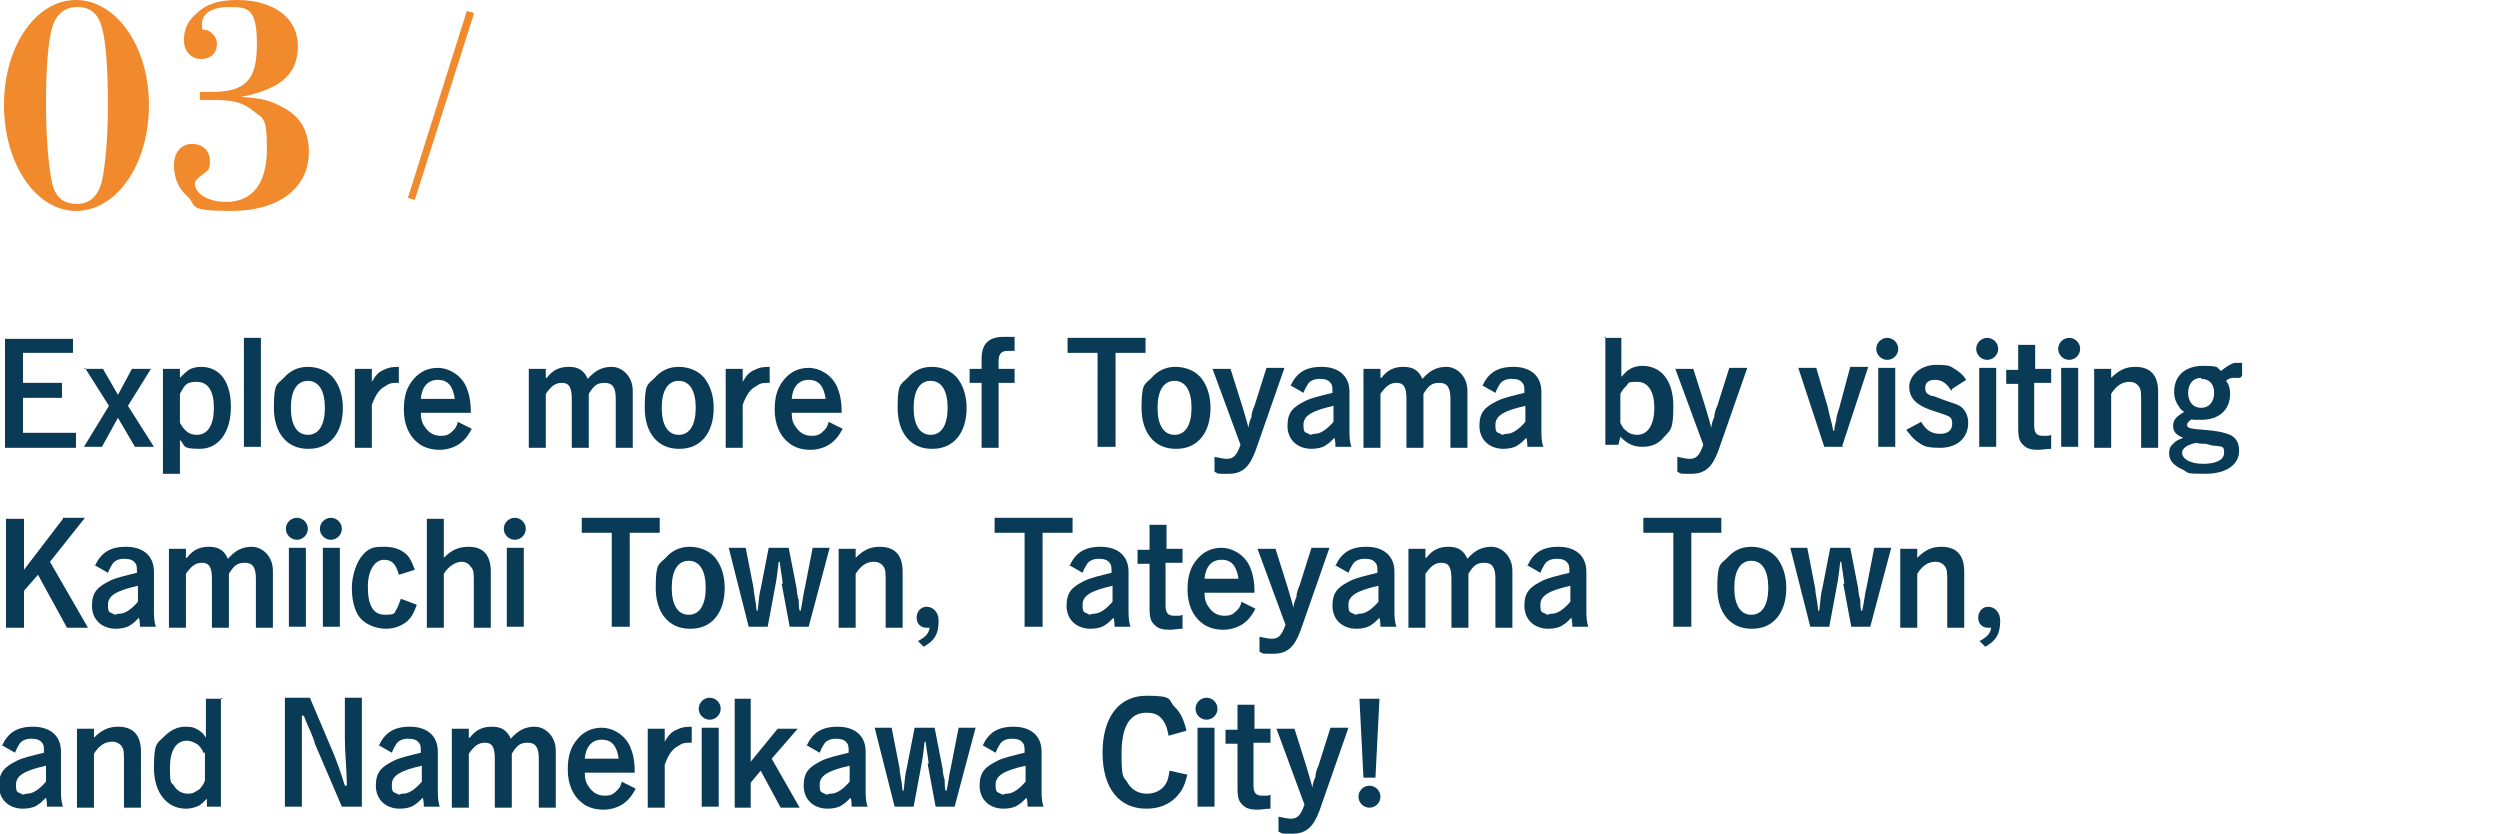 <svg viewBox="0 0 250.1 83.4" xmlns="http://www.w3.org/2000/svg"><path d="m.1 33.1h250v24h-250z" fill="none"/><g fill="#093a56"><path d="m7.3 33.8v1.5h-5v3h3.9v1.5h-3.9v3.5h5.3v1.5h-7.1v-10.9h6.8z"/><path d="m8.4 36.9h1.9l1.5 2.6 1.4-2.6h1.9l-2.3 3.7 2.6 4.1h-1.9l-1.7-2.9-1.6 2.9h-1.8l2.5-4.1-2.4-3.8z"/><path d="m16.3 47.4v-10.5h1.7v.9c.4-.4.6-.6.9-.8s.8-.3 1.2-.3c1.9 0 3 1.5 3 4s-1.2 4.2-3.1 4.2-1.4-.3-2-.9v3.4zm1.7-5.1c.5.9 1 1.2 1.7 1.2 1.1 0 1.7-1 1.7-2.7s-.6-2.6-1.7-2.6-1.2.3-1.7 1.2z"/><path d="m26.1 44.7h-1.7v-10.9h1.7z"/><path d="m30.8 44.9c-2.1 0-3.4-1.6-3.4-4.1s.3-2.3 1-3c.6-.7 1.4-1.1 2.4-1.1s2.1.4 2.7 1.3c.5.7.8 1.7.8 2.8 0 2.5-1.3 4.1-3.4 4.1zm0-6.8c-1.1 0-1.7 1-1.7 2.7s.6 2.7 1.7 2.7 1.7-1 1.7-2.7-.6-2.7-1.7-2.7z"/><path d="m37.2 38.2c.4-.7.7-1 1.2-1.2.4-.2.7-.3 1.5-.3v1.6c-.6 0-.9 0-1.3.3-.6.3-1 .8-1.4 1.9v4.3h-1.7v-7.9h1.7z"/><path d="m42.1 41.2c0 .7.1 1.1.4 1.5.4.6.9.9 1.6.9s.9-.2 1.3-.6c.2-.2.3-.4.4-.8l1.4.7c-.4.7-.6 1-1.1 1.4s-1.3.7-2.1.7-1.6-.2-2.2-.7c-.9-.7-1.4-1.9-1.4-3.3s.3-2.3 1-3.1c.6-.7 1.4-1.1 2.4-1.1s2.2.6 2.8 1.8c.3.7.5 1.4.5 2.7h-5.1zm3.4-1.3c-.2-1.3-.7-1.9-1.7-1.9s-1.6.7-1.7 1.9z"/><path d="m54.7 37.8c.6-.8 1.3-1.1 2.2-1.1s1.5.3 1.9 1.2c.7-.8 1.4-1.2 2.4-1.2s2.1.9 2.1 2.4v5.7h-1.7v-4.9c0-1.1-.3-1.6-1.1-1.6s-1.1.3-1.6 1.1v5.4h-1.7v-4.9c0-1.2-.3-1.6-1-1.6s-1.1.4-1.6 1.1v5.4h-1.7v-7.9h1.7v.9z"/><path d="m67.9 44.9c-2.1 0-3.4-1.6-3.4-4.1s.3-2.3 1-3c.6-.7 1.4-1.1 2.4-1.1s2.1.4 2.7 1.3c.5.7.8 1.7.8 2.8 0 2.5-1.3 4.1-3.4 4.1zm0-6.8c-1.1 0-1.7 1-1.7 2.7s.6 2.7 1.7 2.7 1.7-1 1.7-2.7-.6-2.7-1.7-2.7z"/><path d="m74.3 38.2c.4-.7.7-1 1.2-1.2.4-.2.7-.3 1.5-.3v1.6c-.6 0-.9 0-1.3.3-.6.3-1 .8-1.4 1.9v4.3h-1.7v-7.9h1.7z"/><path d="m79.2 41.2c0 .7.1 1.1.4 1.5.4.6.9.9 1.6.9s.9-.2 1.3-.6c.2-.2.3-.4.4-.8l1.4.7c-.4.7-.6 1-1.1 1.4s-1.3.7-2.1.7-1.6-.2-2.2-.7c-.9-.7-1.4-1.9-1.4-3.3s.3-2.3 1-3.1c.6-.7 1.4-1.1 2.4-1.1s2.2.6 2.8 1.8c.3.7.5 1.4.5 2.7h-5.1zm3.4-1.3c-.2-1.3-.7-1.9-1.7-1.9s-1.6.7-1.7 1.9z"/><path d="m93.2 44.9c-2.1 0-3.4-1.6-3.4-4.1s.3-2.3 1-3c.6-.7 1.4-1.1 2.4-1.1s2.1.4 2.7 1.3c.5.7.8 1.7.8 2.8 0 2.5-1.3 4.1-3.4 4.1zm-.1-6.8c-1.1 0-1.7 1-1.7 2.7s.6 2.7 1.7 2.7 1.7-1 1.7-2.7-.6-2.7-1.7-2.7z"/><path d="m101.6 35.1c-.4 0-.4 0-.8 0-.6 0-.9.3-.9 1v.8h1.6v1.4h-1.6v6.5h-1.7v-6.5h-1.2v-1.4h1.2v-1c0-1.5.7-2.2 2.2-2.2s.6 0 1.1 0v1.4z"/><path d="m114.6 33.8v1.5h-3v9.4h-1.8v-9.4h-3v-1.5z"/><path d="m117.6 44.9c-2.1 0-3.4-1.6-3.4-4.1s.3-2.3 1-3c.6-.7 1.4-1.1 2.4-1.1s2.1.4 2.7 1.3c.5.7.8 1.7.8 2.8 0 2.5-1.3 4.1-3.4 4.1zm-.1-6.8c-1.1 0-1.7 1-1.7 2.7s.6 2.7 1.7 2.7 1.7-1 1.7-2.7-.6-2.7-1.7-2.7z"/><path d="m121.3 36.9h1.8l1.2 3.8c.1.4.4 1.3.6 2.1q0-.4.3-1.1c0-.4.2-.9.3-1.1l1.2-3.8h1.8l-2.9 8.3c-.6 1.6-1.3 2.3-2.7 2.3s-.9 0-1.4-.2v-1.5c.5.1.9.2 1.2.2.7 0 1-.3 1.4-1.4z"/><path d="m129.1 38.6c.6-1.3 1.5-1.9 3.1-1.9s2.8.8 2.8 2.5v3.9c0 .4 0 1.1.2 1.6h-1.6c0-.2 0-.5-.1-.9-.4.4-.5.5-.8.7-.4.3-1 .4-1.5.4-1.4 0-2.4-.9-2.4-2.3s.6-1.9 1.8-2.5c.6-.3 1.5-.5 2.7-.8 0-.5 0-.8-.2-1-.2-.3-.6-.4-1.1-.4s-1 .2-1.2.6c-.1.2-.2.3-.4.8l-1.4-.8zm4.3 2c-2.2.5-3 1-3 1.9s.2.7.5.9.3 0 .6 0c.6 0 1.2-.4 1.9-1.2v-1.7z"/><path d="m138.2 37.8c.6-.8 1.3-1.1 2.2-1.1s1.5.3 1.9 1.2c.7-.8 1.4-1.2 2.4-1.2s2.1.9 2.1 2.4v5.7h-1.7v-4.9c0-1.1-.3-1.6-1.1-1.6s-1.1.3-1.6 1.1v5.4h-1.7v-4.9c0-1.2-.3-1.6-1-1.6s-1.1.4-1.6 1.1v5.4h-1.7v-7.9h1.7v.9z"/><path d="m148.3 38.6c.6-1.3 1.5-1.9 3.1-1.9s2.8.8 2.8 2.5v3.9c0 .4 0 1.1.2 1.6h-1.6c0-.2 0-.5-.1-.9-.4.4-.5.5-.8.7-.4.3-1 .4-1.5.4-1.4 0-2.4-.9-2.4-2.3s.6-1.9 1.8-2.5c.6-.3 1.5-.5 2.7-.8 0-.5 0-.8-.2-1-.2-.3-.6-.4-1.1-.4s-1 .2-1.2.6c-.1.2-.2.3-.4.8l-1.4-.8zm4.3 2c-2.2.5-3 1-3 1.9s.2.7.5.9.3 0 .6 0c.6 0 1.2-.4 1.9-1.2v-1.7z"/><path d="m160.5 33.8h1.7v3.9c.4-.4.5-.6.9-.8.3-.2.8-.3 1.2-.3 1.9 0 3.1 1.5 3.1 4s-.3 2.4-1 3.2c-.5.6-1.2.9-2.1.9s-1.5-.3-2.2-1l-.2.8h-1.3v-10.9zm1.6 8.5c.2.4.3.6.6.8.3.3.7.4 1.1.4 1.1 0 1.7-1.1 1.7-2.7s-.6-2.6-1.7-2.6-.8.1-1.1.4c-.2.2-.4.4-.6.8z"/><path d="m167.6 36.9h1.8l1.2 3.8c.1.4.4 1.3.6 2.1q0-.4.3-1.1c0-.4.2-.9.3-1.1l1.2-3.8h1.8l-2.9 8.3c-.6 1.6-1.3 2.3-2.7 2.3s-.9 0-1.4-.2v-1.5c.5.1.9.2 1.2.2.7 0 1-.3 1.4-1.4z"/><path d="m184.4 44.7h-1.9l-2.6-7.9h1.8l1.2 4.1c0 .3.3 1.1.5 2.2h.1q0-.3.2-1.1c0-.3.2-.9.3-1.2l1.1-4.1h1.8l-2.6 7.9z"/><path d="m189.9 34.9c0 .6-.5 1.1-1.1 1.1s-1.1-.5-1.1-1.1.5-1.1 1.1-1.1 1.1.5 1.1 1.1zm-.3 9.8h-1.7v-7.9h1.7z"/><path d="m195.2 39.1c-.4-.7-.9-1.1-1.6-1.1s-1 .3-1 .8.2.6.6.8c.2 0 .2 0 1.5.5.9.3 1.3.4 1.6.7.4.4.6.9.6 1.5 0 1.5-1.1 2.5-2.8 2.5s-1.8-.3-2.4-.7c-.4-.3-.6-.6-1-1.1l1.5-.8c.5.9 1.1 1.2 1.9 1.2s1.2-.4 1.2-1-.2-.7-.7-.9c0 0-.6-.2-1.5-.5-1.4-.5-2.1-1.2-2.1-2.3s1.1-2.2 2.7-2.2 1.4.2 2 .5c.4.3.7.5 1 1l-1.4.9z"/><path d="m199.9 34.9c0 .6-.5 1.1-1.1 1.1s-1.1-.5-1.1-1.1.5-1.1 1.1-1.1 1.1.5 1.1 1.1zm-.2 9.8h-1.7v-7.9h1.7z"/><path d="m203.5 36.9h1.7v1.4h-1.7v4.2c0 .8.2 1.1.9 1.1s.5 0 .8-.1v1.4c-.5 0-.9.1-1.3.1-.6 0-1.1-.1-1.4-.4-.5-.4-.6-.8-.6-1.9v-4.3h-1.2v-1.4h1.2v-2.5h1.7v2.5z"/><path d="m208.1 34.9c0 .6-.5 1.1-1.1 1.1s-1.1-.5-1.1-1.1.5-1.1 1.1-1.1 1.1.5 1.1 1.1zm-.2 9.8h-1.7v-7.9h1.7z"/><path d="m211.2 37.8c.8-.8 1.5-1.1 2.4-1.1 1.5 0 2.3.8 2.3 2.5v5.6h-1.7v-4.7c0-.7 0-1.1-.2-1.4s-.5-.5-1-.5c-.7 0-1.3.4-1.8 1.2v5.4h-1.7v-7.9h1.7v1z"/><path d="m224.1 37.8c-.2 0-.3 0-.4 0-.4 0-.7 0-1 .3.3.4.4.8.4 1.3 0 1.6-1.1 2.6-2.9 2.6s-.6 0-.9-.1c-.4.3-.5.4-.5.6 0 .3.2.4 1.7.5 1.4.1 2.1.3 2.6.5.6.3.9.8.9 1.6 0 1.4-1.3 2.3-3.4 2.3s-1.6-.1-2.2-.4c-.9-.4-1.4-.9-1.4-1.6s.2-.8.5-1.1c.2-.2.4-.3.9-.5-.7-.3-1-.6-1-1.2s.3-.9 1.1-1.4c-.3-.2-.4-.3-.5-.5-.3-.4-.5-.9-.5-1.5 0-1.6 1.1-2.6 2.9-2.6s1.3.2 1.8.5c.5-.4.8-.6 1.3-.8h.8v1.3zm-4.4 6.5c-.1 0-.7.2-.9.3-.3.2-.5.4-.5.7 0 .6.8 1.1 2.1 1.1s2.1-.4 2.1-1.1-.2-.6-.8-.7c-.2 0-.4 0-1-.2-.8 0-1-.1-1-.1zm.5-6.5c-.8 0-1.3.6-1.3 1.5s.5 1.5 1.3 1.5 1.3-.6 1.3-1.5-.5-1.4-1.3-1.4z"/><path d="m6.3 51.8h2.2l-3.5 4.4 3.8 6.6h-2.1l-2.9-5.3-1.4 1.6v3.7h-1.8v-10.9h1.8v5.1l3.9-5.1z"/><path d="m9.5 56.6c.6-1.3 1.5-1.9 3.1-1.9s2.8.8 2.8 2.5v3.9c0 .4 0 1.1.2 1.6h-1.6c0-.2 0-.5-.1-.9-.4.4-.5.5-.8.7-.4.3-1 .4-1.5.4-1.4 0-2.4-.9-2.4-2.3s.6-1.9 1.8-2.5c.6-.3 1.5-.5 2.7-.8 0-.5 0-.8-.2-1-.2-.3-.6-.4-1.1-.4s-1 .2-1.2.6c-.1.2-.2.3-.4.8l-1.4-.8zm4.3 2c-2.2.5-3 1-3 1.9s.2.7.5.9.3 0 .6 0c.6 0 1.2-.4 1.9-1.2v-1.7z"/><path d="m18.7 55.8c.6-.8 1.3-1.1 2.2-1.1s1.5.3 1.9 1.2c.7-.8 1.4-1.2 2.4-1.2s2.1.9 2.1 2.4v5.7h-1.7v-4.9c0-1.1-.3-1.6-1.1-1.6s-1.1.3-1.6 1.1v5.4h-1.7v-4.9c0-1.2-.3-1.6-1-1.6s-1.1.4-1.6 1.1v5.4h-1.7v-7.9h1.7v.9z"/><path d="m30.8 52.9c0 .6-.5 1.1-1.1 1.1s-1.1-.5-1.1-1.1.5-1.1 1.1-1.1 1.1.5 1.1 1.1zm-.2 9.8h-1.7v-7.9h1.7z"/><path d="m34.2 52.9c0 .6-.5 1.1-1.1 1.1s-1.1-.5-1.1-1.1.5-1.1 1.1-1.1 1.1.5 1.1 1.1zm-.2 9.8h-1.7v-7.9h1.7z"/><path d="m41.7 60.5c-.3.8-.5 1.2-.9 1.6-.6.5-1.3.8-2.2.8s-2.2-.4-2.8-1.4c-.4-.7-.6-1.6-.6-2.7s.4-2.5 1.1-3.3 1.3-.8 2.2-.8 1.7.3 2.2.8c.3.3.5.7.8 1.5l-1.6.5c-.3-1.1-.7-1.5-1.5-1.5s-1.6.9-1.6 2.7.5 2.8 1.7 2.8.9-.2 1.2-.6c.1-.2.2-.4.4-1z"/><path d="m44.4 55.8c.8-.8 1.5-1.1 2.5-1.1 1.5 0 2.2.9 2.2 2.5v5.6h-1.7v-4.7c0-.7 0-1.1-.3-1.4-.2-.3-.5-.5-.9-.5-.6 0-1.3.4-1.8 1.2v5.4h-1.7v-10.9h1.7v4z"/><path d="m52.6 52.9c0 .6-.5 1.1-1.1 1.1s-1.1-.5-1.1-1.1.5-1.1 1.1-1.1 1.1.5 1.1 1.1zm-.2 9.8h-1.7v-7.9h1.7z"/><path d="m66 51.8v1.5h-3v9.4h-1.8v-9.4h-3v-1.5z"/><path d="m69 62.9c-2.1 0-3.4-1.6-3.4-4.1s.3-2.3 1-3c.6-.7 1.4-1.1 2.4-1.1s2.1.4 2.7 1.3c.5.7.8 1.7.8 2.8 0 2.5-1.3 4.1-3.4 4.1zm-.1-6.8c-1.1 0-1.7 1-1.7 2.7s.6 2.7 1.7 2.7 1.7-1 1.7-2.7-.6-2.7-1.7-2.7z"/><path d="m78.3 58.4c0-.3-.2-1.3-.3-2.2h-.1c-.1.9-.2 1.7-.3 2.2l-.8 4.3h-1.9l-2-7.9h1.7l.8 4.1c0 .5.2 1.1.3 2.2h.1c.1-1.1.2-1.9.3-2.2l.8-4.1h2l.8 4.1c0 .2.1.9.2 1.1q0 .8.1 1.1h.1c.2-1 .3-1.9.4-2.2l.8-4.1h1.7l-2.1 7.9h-1.9l-.8-4.3z"/><path d="m85.6 55.8c.8-.8 1.5-1.1 2.4-1.1 1.5 0 2.3.8 2.3 2.5v5.6h-1.7v-4.7c0-.7 0-1.1-.2-1.4s-.5-.5-1-.5c-.7 0-1.3.4-1.8 1.2v5.4h-1.7v-7.9h1.7v1z"/><path d="m91.9 64.1c.7-.4 1-.7 1.1-1.3-.1 0-.2 0-.3 0-.6 0-1-.4-1-1s.4-1.1 1-1.1 1.2.5 1.2 1.4c0 1.3-.4 2-1.5 2.6l-.6-.6z"/><path d="m107.3 51.8v1.5h-3v9.4h-1.8v-9.4h-3v-1.5z"/><path d="m107 56.6c.6-1.3 1.5-1.9 3.1-1.9s2.8.8 2.8 2.5v3.9c0 .4 0 1.1.2 1.6h-1.6c0-.2 0-.5-.1-.9-.4.4-.5.5-.8.7-.4.3-1 .4-1.5.4-1.4 0-2.4-.9-2.4-2.3s.6-1.9 1.8-2.5c.6-.3 1.5-.5 2.7-.8 0-.5 0-.8-.2-1-.2-.3-.6-.4-1.1-.4s-1 .2-1.2.6c-.1.2-.2.3-.4.8l-1.4-.8zm4.3 2c-2.2.5-3 1-3 1.9s.2.7.5.9.3 0 .6 0c.6 0 1.2-.4 1.9-1.2v-1.7z"/><path d="m116.6 54.9h1.7v1.4h-1.7v4.2c0 .8.2 1.1.9 1.1s.5 0 .8-.1v1.4c-.5 0-.9.1-1.3.1-.6 0-1.1-.1-1.4-.4-.5-.4-.6-.8-.6-1.9v-4.3h-1.2v-1.4h1.2v-2.5h1.7v2.5z"/><path d="m120.5 59.2c0 .7.1 1.1.4 1.5.4.6.9.9 1.6.9s.9-.2 1.3-.6c.2-.2.3-.4.4-.8l1.4.7c-.4.7-.6 1-1.1 1.4s-1.3.7-2.1.7-1.6-.2-2.2-.7c-.9-.7-1.4-1.9-1.4-3.3s.3-2.3 1-3.1c.6-.7 1.4-1.1 2.4-1.1s2.2.6 2.8 1.8c.3.7.5 1.4.5 2.7h-5.1zm3.4-1.3c-.2-1.3-.7-1.9-1.7-1.9s-1.6.7-1.7 1.9z"/><path d="m125.8 54.9h1.8l1.2 3.8c.1.4.4 1.3.6 2.1q0-.4.3-1.1c0-.4.2-.9.3-1.1l1.2-3.8h1.8l-2.9 8.3c-.6 1.6-1.3 2.3-2.7 2.3s-.9 0-1.4-.2v-1.5c.5.1.9.2 1.2.2.7 0 1-.3 1.4-1.4z"/><path d="m133.6 56.6c.6-1.3 1.5-1.9 3.1-1.9s2.8.8 2.8 2.5v3.9c0 .4 0 1.1.2 1.6h-1.6c0-.2 0-.5-.1-.9-.4.4-.5.5-.8.7-.4.3-1 .4-1.5.4-1.4 0-2.4-.9-2.4-2.3s.6-1.9 1.8-2.5c.6-.3 1.5-.5 2.7-.8 0-.5 0-.8-.2-1-.2-.3-.6-.4-1.1-.4s-1 .2-1.2.6c-.1.2-.2.3-.4.8l-1.4-.8zm4.3 2c-2.2.5-3 1-3 1.9s.2.7.5.9.3 0 .6 0c.6 0 1.2-.4 1.9-1.2v-1.7z"/><path d="m142.7 55.8c.6-.8 1.3-1.1 2.2-1.1s1.5.3 1.9 1.2c.7-.8 1.4-1.2 2.4-1.2s2.1.9 2.1 2.4v5.7h-1.7v-4.9c0-1.1-.3-1.6-1.1-1.6s-1.1.3-1.6 1.1v5.4h-1.7v-4.9c0-1.2-.3-1.6-1-1.6s-1.1.4-1.6 1.1v5.4h-1.7v-7.9h1.7v.9z"/><path d="m152.8 56.6c.6-1.3 1.5-1.9 3.1-1.9s2.8.8 2.8 2.5v3.9c0 .4 0 1.1.2 1.6h-1.6c0-.2 0-.5-.1-.9-.4.4-.5.5-.8.7-.4.3-1 .4-1.5.4-1.4 0-2.4-.9-2.4-2.3s.6-1.9 1.8-2.5c.6-.3 1.5-.5 2.7-.8 0-.5 0-.8-.2-1-.2-.3-.6-.4-1.1-.4s-1 .2-1.2.6c-.1.2-.2.3-.4.8l-1.4-.8zm4.3 2c-2.2.5-3 1-3 1.9s.2.7.5.9.3 0 .6 0c.6 0 1.2-.4 1.9-1.2v-1.7z"/><path d="m172.2 51.8v1.5h-3v9.4h-1.8v-9.4h-3v-1.5z"/><path d="m175.2 62.9c-2.1 0-3.4-1.6-3.4-4.1s.3-2.3 1-3c.6-.7 1.4-1.1 2.4-1.1s2.1.4 2.7 1.3c.5.7.8 1.7.8 2.8 0 2.5-1.3 4.1-3.4 4.1zm0-6.8c-1.1 0-1.7 1-1.7 2.7s.6 2.7 1.7 2.7 1.7-1 1.7-2.7-.6-2.7-1.7-2.7z"/><path d="m184.5 58.4c0-.3-.2-1.3-.3-2.2h-.1c-.1.9-.2 1.7-.3 2.2l-.8 4.3h-1.9l-2-7.9h1.7l.8 4.1c0 .5.2 1.1.3 2.2h.1c.1-1.1.2-1.9.3-2.2l.8-4.1h2l.8 4.1c0 .2.1.9.2 1.1q0 .8.1 1.1h.1c.2-1 .3-1.9.4-2.2l.8-4.1h1.7l-2.1 7.9h-1.9l-.8-4.3z"/><path d="m191.8 55.8c.8-.8 1.5-1.1 2.4-1.1 1.5 0 2.3.8 2.3 2.5v5.6h-1.7v-4.7c0-.7 0-1.1-.2-1.4s-.5-.5-1-.5c-.7 0-1.3.4-1.8 1.2v5.4h-1.7v-7.9h1.7v1z"/><path d="m198.1 64.1c.7-.4 1-.7 1.1-1.3-.1 0-.2 0-.3 0-.6 0-1-.4-1-1s.4-1.1 1-1.1 1.2.5 1.2 1.4c0 1.3-.4 2-1.5 2.6l-.6-.6z"/><path d="m.2 74.6c.6-1.3 1.5-1.9 3.1-1.9s2.8.8 2.8 2.5v3.9c0 .4 0 1.1.2 1.6h-1.6c0-.2 0-.5-.1-.9-.4.4-.5.5-.8.7-.4.3-1 .4-1.5.4-1.4 0-2.4-.9-2.4-2.3s.6-1.9 1.8-2.5c.6-.3 1.5-.5 2.7-.8 0-.5 0-.8-.2-1-.2-.3-.6-.4-1.1-.4s-1 .2-1.2.6c-.1.2-.2.3-.4.8l-1.4-.8zm4.4 2c-2.2.5-3 1-3 1.9s.2.7.5.9.3 0 .6 0c.6 0 1.2-.4 1.9-1.2v-1.7z"/><path d="m9.4 73.8c.8-.8 1.5-1.1 2.4-1.1 1.5 0 2.3.8 2.3 2.5v5.6h-1.7v-4.7c0-.7 0-1.1-.2-1.4s-.5-.5-1-.5c-.7 0-1.3.4-1.8 1.2v5.4h-1.7v-7.9h1.7v1z"/><path d="m22.1 69.8v8.4q0 1.7 0 2.5h-1.4v-.2q0-.2 0-.3t0-.3c-.4.4-.5.5-.8.7-.4.2-.9.3-1.3.3-1.9 0-3.2-1.6-3.2-4.1s.3-2.4 1-3.1c.6-.6 1.3-1 2.1-1s.9.1 1.3.3c.3.2.5.3.8.8v-3.9h1.7zm-1.7 5.6c-.2-.5-.4-.7-.6-.9-.3-.2-.7-.4-1.1-.4-1.1 0-1.7 1-1.7 2.7s.1 1.4.4 1.8c.3.5.8.8 1.4.8s.7-.2 1.1-.4c.2-.2.4-.4.6-.9v-2.9z"/><path d="m36.3 80.7h-2.1l-2.7-6.3c0-.2-.5-1.4-.7-1.8q-.3-.7-.4-1h-.2v5.1 4h-1.7v-10.9h2.5l2.5 5.9c.2.5.6 1.6 1 2.9h.2c0-1.4-.2-3.3-.2-4.7v-4.1h1.7v10.9z"/><path d="m37.9 74.6c.6-1.3 1.5-1.9 3.1-1.9s2.8.8 2.8 2.5v3.9c0 .4 0 1.1.2 1.6h-1.6c0-.2 0-.5-.1-.9-.4.4-.5.5-.8.7-.4.3-1 .4-1.5.4-1.4 0-2.4-.9-2.4-2.3s.6-1.9 1.8-2.5c.6-.3 1.5-.5 2.7-.8 0-.5 0-.8-.2-1-.2-.3-.6-.4-1.1-.4s-1 .2-1.2.6c-.1.2-.2.3-.4.8l-1.4-.8zm4.3 2c-2.2.5-3 1-3 1.9s.2.7.5.9.3 0 .6 0c.6 0 1.2-.4 1.9-1.2v-1.7z"/><path d="m47 73.8c.6-.8 1.3-1.1 2.2-1.1s1.5.3 1.9 1.2c.7-.8 1.4-1.2 2.4-1.2s2.1.9 2.1 2.4v5.7h-1.7v-4.9c0-1.1-.3-1.6-1.1-1.6s-1.1.3-1.6 1.1v5.4h-1.7v-4.9c0-1.2-.3-1.6-1-1.6s-1.1.4-1.6 1.1v5.4h-1.7v-7.9h1.7v.9z"/><path d="m58.5 77.2c0 .7.1 1.1.4 1.5.4.6.9.9 1.6.9s.9-.2 1.3-.6c.2-.2.3-.4.4-.8l1.4.7c-.4.7-.6 1-1.1 1.4s-1.3.7-2.1.7-1.6-.2-2.2-.7c-.9-.7-1.4-1.9-1.4-3.3s.3-2.3 1-3.1c.6-.7 1.4-1.1 2.4-1.1s2.2.6 2.8 1.8c.3.7.5 1.4.5 2.7h-5.1zm3.4-1.3c-.2-1.3-.7-1.9-1.7-1.9s-1.6.7-1.7 1.9z"/><path d="m66.5 74.2c.4-.7.7-1 1.2-1.2.4-.2.7-.3 1.5-.3v1.6c-.6 0-.9 0-1.3.3-.6.3-1 .8-1.4 1.9v4.3h-1.7v-7.9h1.7z"/><path d="m72.1 70.9c0 .6-.5 1.1-1.1 1.1s-1.1-.5-1.1-1.1.5-1.1 1.1-1.1 1.1.5 1.1 1.1zm-.2 9.8h-1.7v-7.9h1.7z"/><path d="m75.1 76.2 2.7-3.3h2l-2.6 3 2.8 4.9h-1.9l-2-3.7-1 1.2v2.5h-1.6v-10.9h1.6z"/><path d="m80.7 74.6c.6-1.3 1.5-1.9 3.1-1.9s2.8.8 2.8 2.5v3.9c0 .4 0 1.1.2 1.6h-1.6c0-.2 0-.5-.1-.9-.4.4-.5.5-.8.7-.4.3-1 .4-1.5.4-1.4 0-2.4-.9-2.4-2.3s.6-1.9 1.8-2.5c.6-.3 1.5-.5 2.7-.8 0-.5 0-.8-.2-1-.2-.3-.6-.4-1.1-.4s-1 .2-1.2.6c-.1.2-.2.3-.4.8l-1.4-.8zm4.3 2c-2.2.5-3 1-3 1.9s.2.7.5.9.3 0 .6 0c.6 0 1.2-.4 1.9-1.2v-1.7z"/><path d="m92.9 76.4c0-.3-.2-1.3-.3-2.2h-.1c-.1.9-.2 1.7-.3 2.2l-.8 4.3h-1.9l-2-7.9h1.7l.8 4.1c0 .5.2 1.1.3 2.2h.1c.1-1.1.2-1.9.3-2.2l.8-4.1h2l.8 4.1c0 .2.1.9.2 1.1q0 .8.1 1.1h.1c.2-1 .3-1.9.4-2.2l.8-4.1h1.7l-2.1 7.9h-1.9l-.8-4.3z"/><path d="m98.3 74.6c.6-1.3 1.5-1.9 3.1-1.9s2.8.8 2.8 2.5v3.9c0 .4 0 1.1.2 1.6h-1.6c0-.2 0-.5-.1-.9-.4.4-.5.5-.8.7-.4.3-1 .4-1.5.4-1.4 0-2.4-.9-2.4-2.3s.6-1.9 1.8-2.5c.6-.3 1.5-.5 2.7-.8 0-.5 0-.8-.2-1-.2-.3-.6-.4-1.1-.4s-1 .2-1.2.6c-.1.2-.2.3-.4.8l-1.4-.8zm4.3 2c-2.2.5-3 1-3 1.9s.2.7.5.9.3 0 .6 0c.6 0 1.2-.4 1.9-1.2v-1.7z"/><path d="m118.8 77.4c-.3 1.3-.6 1.8-1.2 2.4-.7.7-1.7 1.1-2.9 1.1-2.8 0-4.4-2.1-4.4-5.6s1.6-5.7 4.4-5.7 2.1.4 2.8 1.1c.6.6.9 1.2 1.2 2.4l-1.8.5c-.1-.6-.2-.9-.4-1.3-.4-.7-.9-1-1.8-1-1.7 0-2.5 1.4-2.5 4.1s.2 2.2.6 2.9 1.1 1.1 1.9 1.1 1.4-.3 1.8-.8c.3-.4.4-.8.5-1.5l1.8.4z"/><path d="m121.8 70.9c0 .6-.5 1.1-1.1 1.1s-1.1-.5-1.1-1.1.5-1.1 1.1-1.1 1.1.5 1.1 1.1zm-.3 9.8h-1.7v-7.9h1.7z"/><path d="m125.4 72.9h1.7v1.4h-1.7v4.2c0 .8.2 1.1.9 1.1s.5 0 .8-.1v1.4c-.5 0-.9.1-1.3.1-.6 0-1.1-.1-1.4-.4-.5-.4-.6-.8-.6-1.9v-4.3h-1.2v-1.4h1.2v-2.5h1.7v2.5z"/><path d="m127.7 72.9h1.8l1.2 3.8c.1.4.4 1.3.6 2.1q0-.4.3-1.1c0-.4.2-.9.3-1.1l1.2-3.8h1.8l-2.9 8.3c-.6 1.6-1.3 2.3-2.7 2.3s-.9 0-1.4-.2v-1.5c.5.1.9.2 1.2.2.7 0 1-.3 1.4-1.4z"/><path d="m138.1 79.7c0 .6-.5 1.1-1.1 1.1s-1.1-.5-1.1-1.1.5-1.1 1.1-1.1 1.1.5 1.1 1.1zm-.5-1.9h-1.2l-.4-7.9h2z"/></g><path d="m7.6 21.1c-4 0-7.2-4.7-7.2-10.6s3.2-10.5 7.2-10.5 7.3 4.6 7.3 10.5-3.2 10.6-7.3 10.6zm-2.4-2.8c.4 1.6 1.3 2.1 2.5 2.1s2.1-.7 2.5-2.3c.3-1.3.6-4.2.6-7.6s-.2-6.4-.6-7.7c-.4-1.6-1.3-2.1-2.5-2.1s-2.1.7-2.5 2.1c-.4 1.5-.6 4.1-.6 7.6s.3 6.5.6 7.8z" fill="#f08a2c"/><path d="m20.1 9.2h1c3.5 0 4.6-1.2 4.6-4.8s-.9-3.7-2.8-3.7-2.7.8-2.7 1.7.1.4.7.7c.6.4.8.8.8 1.3 0 .9-.6 1.5-1.6 1.5s-1.7-.8-1.7-1.9.4-1.9 1.2-2.6c1-1 2.3-1.4 4.1-1.4 3.7 0 6.1 1.8 6.1 4.6s-1.7 4.3-5.7 5.1c2.1.1 3.1.4 4.3 1.1 1.7.9 2.5 2.4 2.5 4.4 0 3.6-3 5.9-7.7 5.9s-3.4-.5-4.5-1.5c-.9-.8-1.3-1.9-1.3-3.1s.7-2.1 1.8-2.1 1.8.7 1.8 1.7-.2.9-.8 1.4-.7.6-.7.9c0 1 1.4 1.8 3.1 1.8 2.7 0 4.1-1.9 4.1-5.3s-.4-3-1.5-3.9c-1-.8-2-1-3.9-1s-.7 0-1.3 0v-.8z" fill="#f08a2c"/><path d="m47.4 1.4-5.9 18.6-.7-.2 5.9-18.7.7.2z" fill="#f08a2c"/></svg>